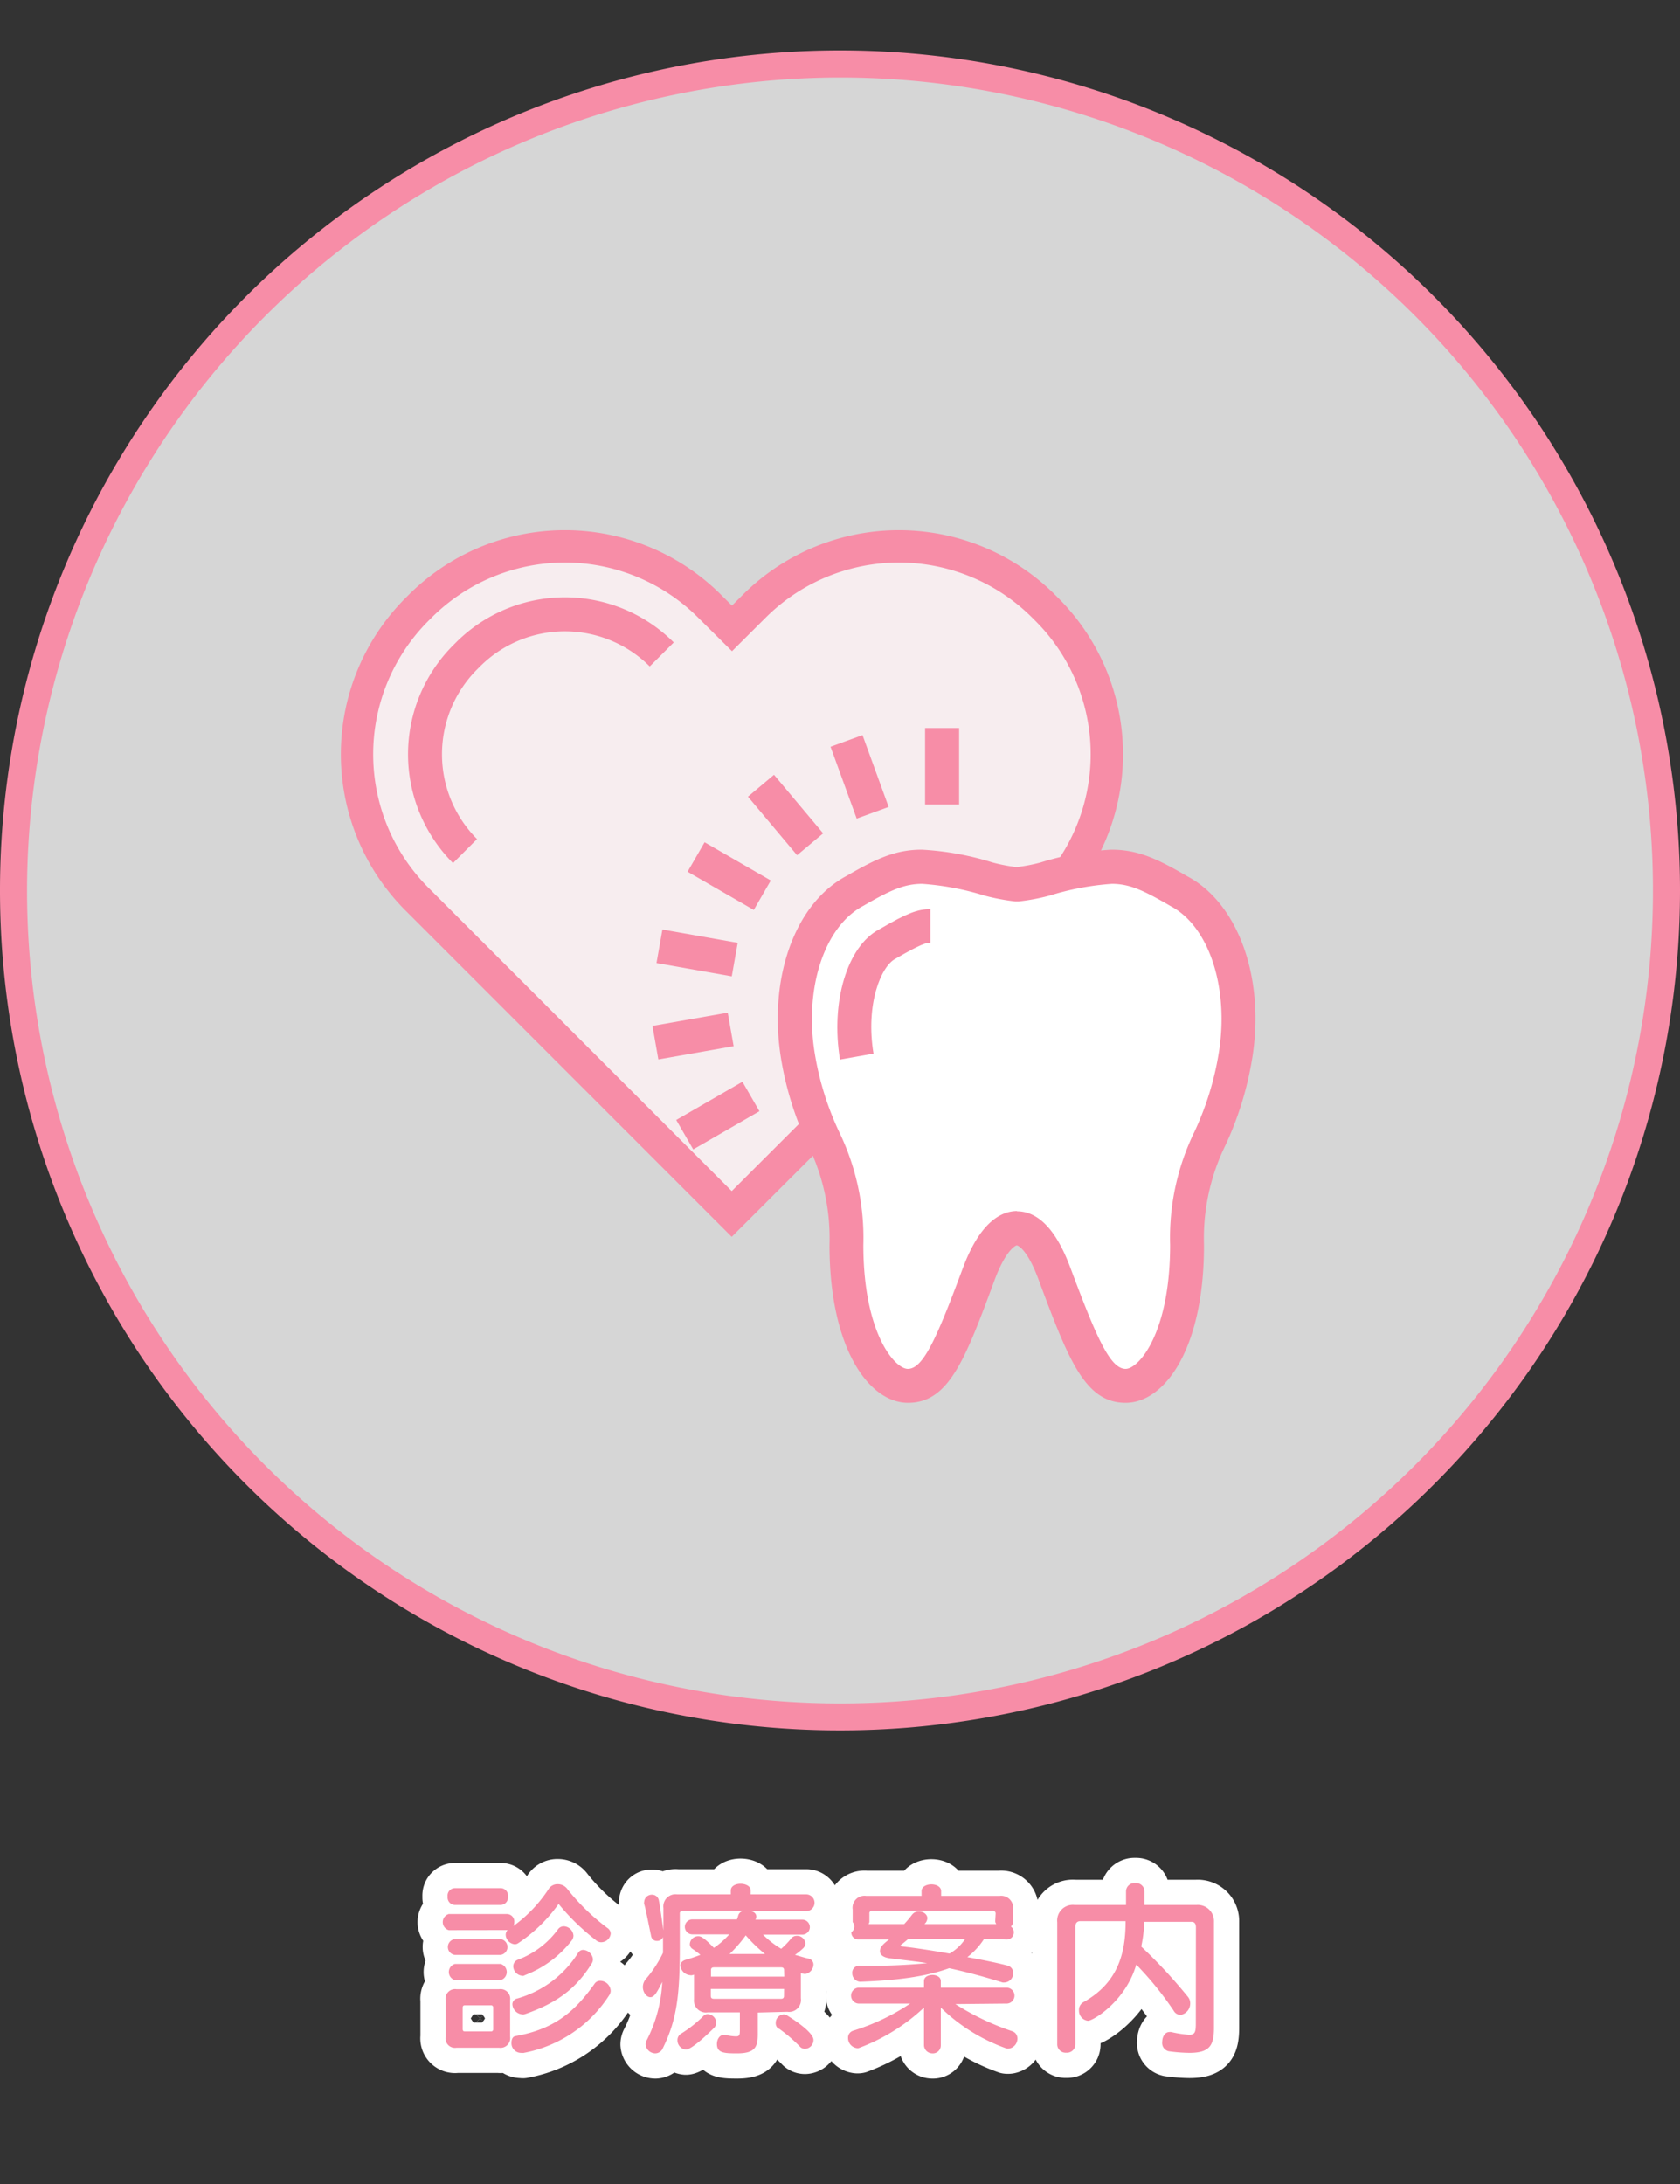 <svg xmlns="http://www.w3.org/2000/svg" viewBox="0 0 200 260"><rect x="0" y="0" width="200" height="260" fill="#333333" stroke="none"/><defs><style>.cls-1,.cls-5{fill:#fff;}.cls-1{opacity:0.8;}.cls-2{fill:#f78da7;}.cls-3{fill:none;stroke:#fff;stroke-linecap:round;stroke-linejoin:round;stroke-width:6px;}.cls-4{fill:#f7edef;stroke:#f78da7;stroke-miterlimit:10;stroke-width:3.85px;}</style></defs><g id="v3"><circle class="cls-1" cx="100" cy="106" r="98.39"/><path class="cls-2" d="M100,9.23A96.78,96.78,0,1,1,3.22,106,96.88,96.88,0,0,1,100,9.23M100,6A100,100,0,1,0,200,106,100,100,0,0,0,100,6Z"/><path class="cls-3" d="M53.43,229.78a1,1,0,0,1,0-1.92h6.91a.89.89,0,0,1,.88,1,1.06,1.06,0,0,1-.09.42,16.83,16.83,0,0,0,4.16-4.36,1.24,1.24,0,0,1,1.1-.61,1.42,1.42,0,0,1,1.18.61,25.39,25.39,0,0,0,4.74,4.6.83.83,0,0,1,.39.7,1.15,1.15,0,0,1-1.12,1,.92.92,0,0,1-.55-.18,27.51,27.51,0,0,1-4.53-4.38,18.4,18.4,0,0,1-4.84,4.69.73.73,0,0,1-.38.11,1.2,1.2,0,0,1-1.08-1.12.89.89,0,0,1,.22-.57Zm.92,14a1.13,1.13,0,0,1-1.3-1.29v-4.38a1.14,1.14,0,0,1,1.3-1.3h5.06a1.15,1.15,0,0,1,1.32,1.3v4.35a1.16,1.16,0,0,1-1.32,1.32Zm-.18-17a.89.89,0,0,1-.88-1,.88.88,0,0,1,.88-1h5.42a.88.88,0,0,1,.88,1,.89.89,0,0,1-.88,1Zm0,8.95a1,1,0,0,1,0-1.93h5.42a1,1,0,0,1,0,1.93Zm0-3a.95.95,0,0,1,0-1.89h5.39a.95.95,0,0,1,0,1.89ZM58.71,239a.24.24,0,0,0-.27-.27h-3.1c-.18,0-.26.09-.26.27v2.57c0,.18.08.27.26.27h3.1a.24.24,0,0,0,.27-.27Zm3.54,5.39a1.38,1.38,0,0,1-.26,0,1.14,1.14,0,0,1-1.1-1.21c0-.4.15-.75.5-.79,4.84-.86,7.2-3.15,9.42-6.27a.78.78,0,0,1,.68-.31A1.26,1.26,0,0,1,72.7,237a1,1,0,0,1-.15.49A15.48,15.48,0,0,1,62.25,244.41Zm0-4.58A1.28,1.28,0,0,1,61,238.64a.7.7,0,0,1,.57-.72,12.62,12.62,0,0,0,7.28-5.48.69.69,0,0,1,.58-.31,1.25,1.25,0,0,1,1.16,1.1,1,1,0,0,1-.13.49c-1.78,2.88-4,4.68-7.94,6.05A1.82,1.82,0,0,1,62.21,239.83Zm-.07-4.6a1.17,1.17,0,0,1-1.08-1.14.85.85,0,0,1,.55-.77,10.45,10.45,0,0,0,4.8-3.65.84.84,0,0,1,.66-.33,1.2,1.2,0,0,1,1.16,1.12,1,1,0,0,1-.24.61,12.85,12.85,0,0,1-5.52,4.08A.67.67,0,0,1,62.14,235.23Z"/><path class="cls-3" d="M90.21,239.59v2.55c0,1.52-.28,2.31-2.46,2.31-1.59,0-2.4-.06-2.4-1.12,0-.55.31-1.08.84-1.08a.47.47,0,0,1,.15,0,5.93,5.93,0,0,0,1.28.18c.41,0,.46-.18.46-.75v-2.11H84.23A1.42,1.42,0,0,1,82.62,238v-2.92l-.2.06a.54.54,0,0,1-.28,0A1.27,1.27,0,0,1,81,234c0-.28.18-.57.66-.7s1.21-.38,1.72-.58a10.28,10.28,0,0,0-.93-.7.66.66,0,0,1-.33-.57,1,1,0,0,1,1-.95c.27,0,.6.07,1.87,1.39a10,10,0,0,0,1.83-1.61H82.42a.89.89,0,1,1,0-1.78h5.31a3.81,3.81,0,0,0,.17-.51.82.82,0,0,1,.53-.5H81.26a.29.29,0,0,0-.33.33v3.85c0,5.61-.29,8.65-2,12.12a1,1,0,0,1-.9.66,1.17,1.17,0,0,1-1.17-1.07,1.06,1.06,0,0,1,.13-.49,16.92,16.92,0,0,0,1.85-6.95c-.72,1.45-1,1.82-1.43,1.82s-.88-.57-.88-1.21a1.47,1.47,0,0,1,.4-1,14.13,14.13,0,0,0,2-3.08v-1.87a.73.73,0,0,1-.7.46.68.68,0,0,1-.71-.55c-.28-1.3-.64-3.23-.83-3.83a.6.6,0,0,1,0-.28.9.9,0,0,1,.93-.84.81.81,0,0,1,.81.66c.11.51.35,2.22.55,3.59v-2.66a1.45,1.45,0,0,1,1.63-1.63H87v-.46c0-.53.57-.8,1.16-.8s1.21.27,1.21.8v.46h6.6a1,1,0,0,1,0,2H89.46c.4.13.58.37.58.66a.79.79,0,0,1-.11.35h5.59a.89.89,0,1,1,0,1.78H90.83A10.86,10.86,0,0,0,93,232a9.16,9.16,0,0,0,1.19-1.24.86.86,0,0,1,.63-.31,1,1,0,0,1,1.06.91.85.85,0,0,1-.24.55c-.33.31-.64.57-1,.81.42.11,1.15.35,1.59.44a.72.72,0,0,1,.61.73A1.18,1.18,0,0,1,95.85,235a2,2,0,0,1-.51-.11v3a1.42,1.42,0,0,1-1.61,1.61ZM81.65,244a1.11,1.11,0,0,1-1-1.13.88.88,0,0,1,.44-.77A14.77,14.77,0,0,0,83.74,240a.67.67,0,0,1,.53-.22,1.06,1.06,0,0,1,1,1,1,1,0,0,1-.2.57S82.47,244,81.65,244Zm11.69-9.46c0-.23-.11-.33-.35-.33H85c-.25,0-.36.1-.36.33v.77h8.72Zm0,2.24H84.62v.84c0,.22.11.33.36.33h8c.24,0,.35-.11.35-.33Zm-2.27-4.16a18.1,18.1,0,0,1-2.29-2.22,15.72,15.72,0,0,1-1.93,2.22Zm1.63,8.91a.79.79,0,0,1-.35-.72,1,1,0,0,1,.94-1,.77.77,0,0,1,.44.14c1.76,1.1,3.11,2.22,3.11,2.9a1.05,1.05,0,0,1-1,1.06.82.82,0,0,1-.55-.2A18.52,18.52,0,0,0,92.7,241.48Z"/><path class="cls-3" d="M113.73,238.58a30.85,30.85,0,0,0,6.76,3.23.89.89,0,0,1,.63.86,1.2,1.2,0,0,1-1,1.21,1.09,1.09,0,0,1-.26,0A21.41,21.41,0,0,1,112,239v4.51a.94.94,0,0,1-1,.94,1,1,0,0,1-1-.94V239a23.2,23.2,0,0,1-7.77,4.82.63.63,0,0,1-.27,0,1.21,1.21,0,0,1-1-1.23.86.86,0,0,1,.62-.84,26,26,0,0,0,6.78-3.23h-6.19a.95.95,0,0,1,0-1.89H110v-.8c0-.48.52-.72,1-.72s1,.24,1,.72v.8h7.92a.95.95,0,0,1,0,1.89Zm3.43-7.77a8.61,8.61,0,0,1-2,2.18c1.56.29,3.17.59,4.76,1a.9.9,0,0,1,.7.92,1.1,1.1,0,0,1-1,1.1,1.23,1.23,0,0,1-.27,0c-2.09-.66-4.2-1.23-6.36-1.7-2.72,1-6.27,1.46-10.6,1.61h0a1,1,0,0,1-.93-1,.83.83,0,0,1,.81-.91,71.17,71.17,0,0,0,8.1-.3c-1.19-.2-3.21-.42-4.44-.58-.77-.1-1.17-.41-1.17-.85s.27-.77,1.08-1.39h-3.59a.83.83,0,0,1-.9-.86.83.83,0,0,0,.16-1.21v-1.49a1.42,1.42,0,0,1,1.6-1.63h6.6v-.57c0-.53.6-.8,1.17-.8s1.16.27,1.16.8v.57H119a1.43,1.43,0,0,1,1.6,1.63v1.47a.74.74,0,0,1-.26.55.8.8,0,0,1,.35.68.83.83,0,0,1-.9.86Zm1.37-3a.31.31,0,0,0-.35-.33H103.83a.29.29,0,0,0-.33.33v.9a.51.51,0,0,1-.11.35h4.25a14.28,14.28,0,0,0,.94-1.12,1,1,0,0,1,.82-.39c.52,0,1,.35,1,.81a1,1,0,0,1-.35.7h8.56a.58.58,0,0,1-.13-.37Zm-10.37,3c-.3.22-.59.51-.92.73a.21.21,0,0,0,0,.11s0,0,.08.06c1.94.22,3.85.53,5.72.86a5.45,5.45,0,0,0,1.87-1.76Z"/><path class="cls-3" d="M142.37,229.43c0-.38-.15-.64-.5-.64h-5.66a14.66,14.66,0,0,1-.35,2.94,61.07,61.07,0,0,1,5.57,6,1.19,1.19,0,0,1,.26.73,1.38,1.38,0,0,1-1.14,1.41.94.94,0,0,1-.82-.49,39,39,0,0,0-4.46-5.5c-1.28,4.4-5.15,6.69-5.74,6.69a1.2,1.2,0,0,1-1.08-1.23,1.05,1.05,0,0,1,.55-1c4.16-2.33,5-5.91,5-9.63h-5.39c-.39,0-.59.24-.59.66v14a1,1,0,0,1-1.08,1,1,1,0,0,1-1.08-1V228.83a1.87,1.87,0,0,1,2.07-2.05h6.12v-1.6a1,1,0,0,1,1.1-1,1,1,0,0,1,1.1,1v1.6h6.2a1.93,1.93,0,0,1,2.07,2v12.61c0,2.09-.48,3-2.93,3a19,19,0,0,1-2.44-.19,1,1,0,0,1-.79-1.11c0-.59.31-1.18.86-1.18a.79.79,0,0,1,.2,0,14.15,14.15,0,0,0,2.13.33c.75,0,.81-.38.81-1.45Z"/><path class="cls-2" d="M53.43,229.78a1,1,0,0,1,0-1.92h6.91a.89.89,0,0,1,.88,1,1.06,1.06,0,0,1-.09.42,16.83,16.83,0,0,0,4.16-4.36,1.24,1.24,0,0,1,1.1-.61,1.42,1.42,0,0,1,1.18.61,25.39,25.39,0,0,0,4.74,4.6.83.83,0,0,1,.39.7,1.15,1.15,0,0,1-1.12,1,.92.92,0,0,1-.55-.18,27.51,27.51,0,0,1-4.53-4.38,18.4,18.4,0,0,1-4.84,4.69.73.73,0,0,1-.38.11,1.2,1.2,0,0,1-1.08-1.12.89.89,0,0,1,.22-.57Zm.92,14a1.13,1.13,0,0,1-1.3-1.29v-4.38a1.14,1.14,0,0,1,1.3-1.3h5.06a1.15,1.15,0,0,1,1.32,1.3v4.35a1.16,1.16,0,0,1-1.32,1.32Zm-.18-17a.89.89,0,0,1-.88-1,.88.88,0,0,1,.88-1h5.42a.88.88,0,0,1,.88,1,.89.89,0,0,1-.88,1Zm0,8.95a1,1,0,0,1,0-1.93h5.42a1,1,0,0,1,0,1.93Zm0-3a.95.95,0,0,1,0-1.89h5.39a.95.95,0,0,1,0,1.89ZM58.71,239a.24.24,0,0,0-.27-.27h-3.1c-.18,0-.26.09-.26.27v2.57c0,.18.08.27.26.27h3.1a.24.24,0,0,0,.27-.27Zm3.54,5.39a1.38,1.38,0,0,1-.26,0,1.14,1.14,0,0,1-1.1-1.21c0-.4.15-.75.5-.79,4.84-.86,7.2-3.15,9.42-6.27a.78.78,0,0,1,.68-.31A1.26,1.26,0,0,1,72.7,237a1,1,0,0,1-.15.49A15.48,15.48,0,0,1,62.25,244.41Zm0-4.58A1.28,1.28,0,0,1,61,238.64a.7.7,0,0,1,.57-.72,12.62,12.62,0,0,0,7.28-5.48.69.69,0,0,1,.58-.31,1.25,1.25,0,0,1,1.16,1.1,1,1,0,0,1-.13.49c-1.78,2.88-4,4.68-7.94,6.05A1.82,1.82,0,0,1,62.21,239.83Zm-.07-4.6a1.17,1.17,0,0,1-1.08-1.14.85.85,0,0,1,.55-.77,10.45,10.45,0,0,0,4.8-3.65.84.84,0,0,1,.66-.33,1.2,1.2,0,0,1,1.16,1.12,1,1,0,0,1-.24.61,12.85,12.85,0,0,1-5.52,4.08A.67.67,0,0,1,62.14,235.23Z"/><path class="cls-2" d="M90.21,239.59v2.55c0,1.52-.28,2.31-2.46,2.31-1.59,0-2.4-.06-2.4-1.12,0-.55.31-1.08.84-1.08a.47.47,0,0,1,.15,0,5.93,5.93,0,0,0,1.28.18c.41,0,.46-.18.46-.75v-2.11H84.23A1.42,1.42,0,0,1,82.62,238v-2.92l-.2.06a.54.54,0,0,1-.28,0A1.27,1.27,0,0,1,81,234c0-.28.18-.57.66-.7s1.21-.38,1.72-.58a10.28,10.28,0,0,0-.93-.7.66.66,0,0,1-.33-.57,1,1,0,0,1,1-.95c.27,0,.6.07,1.87,1.39a10,10,0,0,0,1.83-1.61H82.42a.89.89,0,1,1,0-1.78h5.31a3.81,3.81,0,0,0,.17-.51.82.82,0,0,1,.53-.5H81.26a.29.29,0,0,0-.33.33v3.85c0,5.61-.29,8.65-2,12.12a1,1,0,0,1-.9.66,1.17,1.17,0,0,1-1.17-1.07,1.06,1.06,0,0,1,.13-.49,16.92,16.92,0,0,0,1.85-6.95c-.72,1.45-1,1.82-1.43,1.82s-.88-.57-.88-1.21a1.47,1.47,0,0,1,.4-1,14.13,14.13,0,0,0,2-3.08v-1.87a.73.73,0,0,1-.7.46.68.68,0,0,1-.71-.55c-.28-1.3-.64-3.23-.83-3.83a.6.6,0,0,1,0-.28.9.9,0,0,1,.93-.84.81.81,0,0,1,.81.66c.11.51.35,2.22.55,3.59v-2.66a1.45,1.45,0,0,1,1.63-1.63H87v-.46c0-.53.57-.8,1.16-.8s1.21.27,1.21.8v.46h6.6a1,1,0,0,1,0,2H89.46c.4.13.58.37.58.66a.79.79,0,0,1-.11.35h5.59a.89.89,0,1,1,0,1.78H90.83A10.86,10.86,0,0,0,93,232a9.16,9.16,0,0,0,1.19-1.24.86.86,0,0,1,.63-.31,1,1,0,0,1,1.06.91.85.85,0,0,1-.24.55c-.33.31-.64.57-1,.81.42.11,1.15.35,1.59.44a.72.72,0,0,1,.61.73A1.18,1.18,0,0,1,95.85,235a2,2,0,0,1-.51-.11v3a1.42,1.42,0,0,1-1.61,1.61ZM81.65,244a1.11,1.11,0,0,1-1-1.13.88.88,0,0,1,.44-.77A14.77,14.77,0,0,0,83.74,240a.67.67,0,0,1,.53-.22,1.06,1.06,0,0,1,1,1,1,1,0,0,1-.2.57S82.47,244,81.65,244Zm11.69-9.46c0-.23-.11-.33-.35-.33H85c-.25,0-.36.1-.36.33v.77h8.72Zm0,2.24H84.62v.84c0,.22.11.33.36.33h8c.24,0,.35-.11.35-.33Zm-2.27-4.16a18.1,18.1,0,0,1-2.29-2.22,15.72,15.72,0,0,1-1.93,2.22Zm1.63,8.91a.79.79,0,0,1-.35-.72,1,1,0,0,1,.94-1,.77.77,0,0,1,.44.14c1.76,1.1,3.11,2.22,3.11,2.9a1.05,1.05,0,0,1-1,1.06.82.82,0,0,1-.55-.2A18.52,18.52,0,0,0,92.7,241.48Z"/><path class="cls-2" d="M113.73,238.58a30.85,30.85,0,0,0,6.76,3.23.89.89,0,0,1,.63.86,1.2,1.2,0,0,1-1,1.21,1.09,1.09,0,0,1-.26,0A21.41,21.41,0,0,1,112,239v4.51a.94.94,0,0,1-1,.94,1,1,0,0,1-1-.94V239a23.2,23.2,0,0,1-7.77,4.82.63.63,0,0,1-.27,0,1.21,1.21,0,0,1-1-1.23.86.86,0,0,1,.62-.84,26,26,0,0,0,6.78-3.23h-6.19a.95.95,0,0,1,0-1.89H110v-.8c0-.48.52-.72,1-.72s1,.24,1,.72v.8h7.92a.95.95,0,0,1,0,1.89Zm3.43-7.77a8.61,8.61,0,0,1-2,2.18c1.56.29,3.17.59,4.76,1a.9.9,0,0,1,.7.92,1.1,1.1,0,0,1-1,1.1,1.23,1.23,0,0,1-.27,0c-2.09-.66-4.2-1.23-6.36-1.7-2.72,1-6.27,1.46-10.6,1.61h0a1,1,0,0,1-.93-1,.83.83,0,0,1,.81-.91,71.17,71.17,0,0,0,8.1-.3c-1.19-.2-3.21-.42-4.44-.58-.77-.1-1.17-.41-1.17-.85s.27-.77,1.08-1.39h-3.59a.83.83,0,0,1-.9-.86.83.83,0,0,0,.16-1.21v-1.49a1.42,1.42,0,0,1,1.6-1.63h6.6v-.57c0-.53.6-.8,1.17-.8s1.16.27,1.16.8v.57H119a1.43,1.43,0,0,1,1.6,1.63v1.47a.74.74,0,0,1-.26.55.8.8,0,0,1,.35.68.83.83,0,0,1-.9.86Zm1.37-3a.31.31,0,0,0-.35-.33H103.83a.29.29,0,0,0-.33.33v.9a.51.51,0,0,1-.11.35h4.25a14.28,14.28,0,0,0,.94-1.12,1,1,0,0,1,.82-.39c.52,0,1,.35,1,.81a1,1,0,0,1-.35.7h8.56a.58.58,0,0,1-.13-.37Zm-10.37,3c-.3.22-.59.51-.92.73a.21.21,0,0,0,0,.11s0,0,.08.06c1.94.22,3.85.53,5.72.86a5.45,5.45,0,0,0,1.87-1.76Z"/><path class="cls-2" d="M142.37,229.43c0-.38-.15-.64-.5-.64h-5.66a14.66,14.66,0,0,1-.35,2.94,61.07,61.07,0,0,1,5.57,6,1.19,1.19,0,0,1,.26.73,1.38,1.38,0,0,1-1.14,1.41.94.94,0,0,1-.82-.49,39,39,0,0,0-4.46-5.5c-1.28,4.4-5.15,6.69-5.74,6.69a1.2,1.2,0,0,1-1.08-1.23,1.05,1.05,0,0,1,.55-1c4.16-2.33,5-5.91,5-9.63h-5.39c-.39,0-.59.24-.59.66v14a1,1,0,0,1-1.08,1,1,1,0,0,1-1.08-1V228.83a1.87,1.87,0,0,1,2.07-2.05h6.12v-1.6a1,1,0,0,1,1.1-1,1,1,0,0,1,1.1,1v1.6h6.2a1.93,1.93,0,0,1,2.07,2v12.61c0,2.09-.48,3-2.93,3a19,19,0,0,1-2.44-.19,1,1,0,0,1-.79-1.11c0-.59.31-1.18.86-1.18a.79.79,0,0,1,.2,0,14.15,14.15,0,0,0,2.13.33c.75,0,.81-.38.81-1.45Z"/><path class="cls-4" d="M122,109.66l2.62-2.62a24.38,24.38,0,0,0,0-34.49l-.36-.36a24.38,24.38,0,0,0-34.49,0l-2.63,2.62L84.5,72.19a24.39,24.39,0,0,0-34.5,0l-.36.36a24.4,24.4,0,0,0,0,34.49l2.62,2.62,34.85,34.86Z"/><path class="cls-2" d="M53.93,102.75a18.35,18.35,0,0,1,0-25.91l.36-.36a18.32,18.32,0,0,1,25.92,0l-2.86,2.86a14.29,14.29,0,0,0-20.2,0l-.36.36a14.3,14.3,0,0,0,0,20.19Z"/><path class="cls-5" d="M140.34,106.05c-6-3.48-7.55-3.62-15.92-1.41a24.23,24.23,0,0,1-3.36.63,24.51,24.51,0,0,1-3.36-.63c-8.36-2.21-9.93-2.07-15.91,1.41-5.24,2.76-8.26,10.76-6.76,19.75,1.73,10.39,5.74,11.11,5.74,22.37S104.83,165,108.1,165s4.91-3.84,8.49-13.43c2.45-6.57,6.1-7.61,9,0,3.58,9.59,5.22,13.43,8.49,13.43s7.32-5.59,7.32-16.78,4-11.87,5.74-22.37C148.59,116.81,145.58,108.81,140.34,106.05Z"/><path class="cls-2" d="M134,167c-4.88,0-6.84-5.23-10.39-14.74-1.41-3.78-2.54-4-2.55-4-.22,0-1.37.71-2.61,4C114.94,161.74,113,167,108.1,167c-4.65,0-9.35-6.46-9.35-18.8a25.16,25.16,0,0,0-2.58-11.92A38.78,38.78,0,0,1,93,126.13c-1.6-9.61,1.61-18.6,7.81-21.87,3.6-2.1,5.88-3.11,8.93-3.11a34.45,34.45,0,0,1,8.43,1.53,21,21,0,0,0,2.85.55,21,21,0,0,0,2.85-.55,34.51,34.51,0,0,1,8.44-1.53c3.05,0,5.33,1,9,3.15,6.13,3.23,9.34,12.22,7.74,21.83a39.39,39.39,0,0,1-3.16,10.2,25.13,25.13,0,0,0-2.56,11.84C143.37,160.51,138.67,167,134,167Zm-12.94-22.8c2.56,0,4.69,2.24,6.34,6.65,3.08,8.23,4.73,12.11,6.6,12.11,1.56,0,5.3-4.25,5.3-14.76a28.74,28.74,0,0,1,2.89-13.45,35.44,35.44,0,0,0,2.88-9.26c1.3-7.78-1.1-15.2-5.71-17.62-3.23-1.88-4.89-2.65-7-2.65a32.42,32.42,0,0,0-7.41,1.4,24.4,24.4,0,0,1-3.66.69l-.22,0-.22,0a25.09,25.09,0,0,1-3.65-.69,32.51,32.51,0,0,0-7.41-1.4c-2.15,0-3.82.77-7,2.61-4.68,2.46-7.08,9.88-5.78,17.66a35.21,35.21,0,0,0,2.85,9.18,28.9,28.9,0,0,1,2.92,13.53c0,10.51,3.74,14.76,5.3,14.76,1.87,0,3.52-3.88,6.59-12.11C116.75,145.33,119.3,144.17,121.09,144.17Z"/><path class="cls-2" d="M100,126.14c-1.14-6.84.86-13.5,4.66-15.5l.18-.1c3.11-1.81,4.39-2.31,5.92-2.31v4c-.47,0-1.09.13-3.92,1.77l-.26.15c-1.7.89-3.56,5.41-2.59,11.28Z"/><rect class="cls-2" x="110.13" y="86.67" width="4.05" height="9.1"/><rect class="cls-2" x="100.31" y="87.93" width="4.05" height="9.1" transform="translate(-25.46 40.58) rotate(-20)"/><rect class="cls-2" x="91.5" y="92.47" width="4.05" height="9.1" transform="translate(-40.49 82.82) rotate(-40)"/><rect class="cls-2" x="84.79" y="99.75" width="4.05" height="9.1" transform="translate(-46.93 127.31) rotate(-59.99)"/><rect class="cls-2" x="80.96" y="108.89" width="4.05" height="9.1" transform="translate(-43.15 175.45) rotate(-79.99)"/><rect class="cls-2" x="77.96" y="121.31" width="9.1" height="4.05" transform="translate(-20.13 16.17) rotate(-9.98)"/><rect class="cls-2" x="80.91" y="130.77" width="9.1" height="4.05" transform="translate(-54.94 60.51) rotate(-29.99)"/></g></svg>